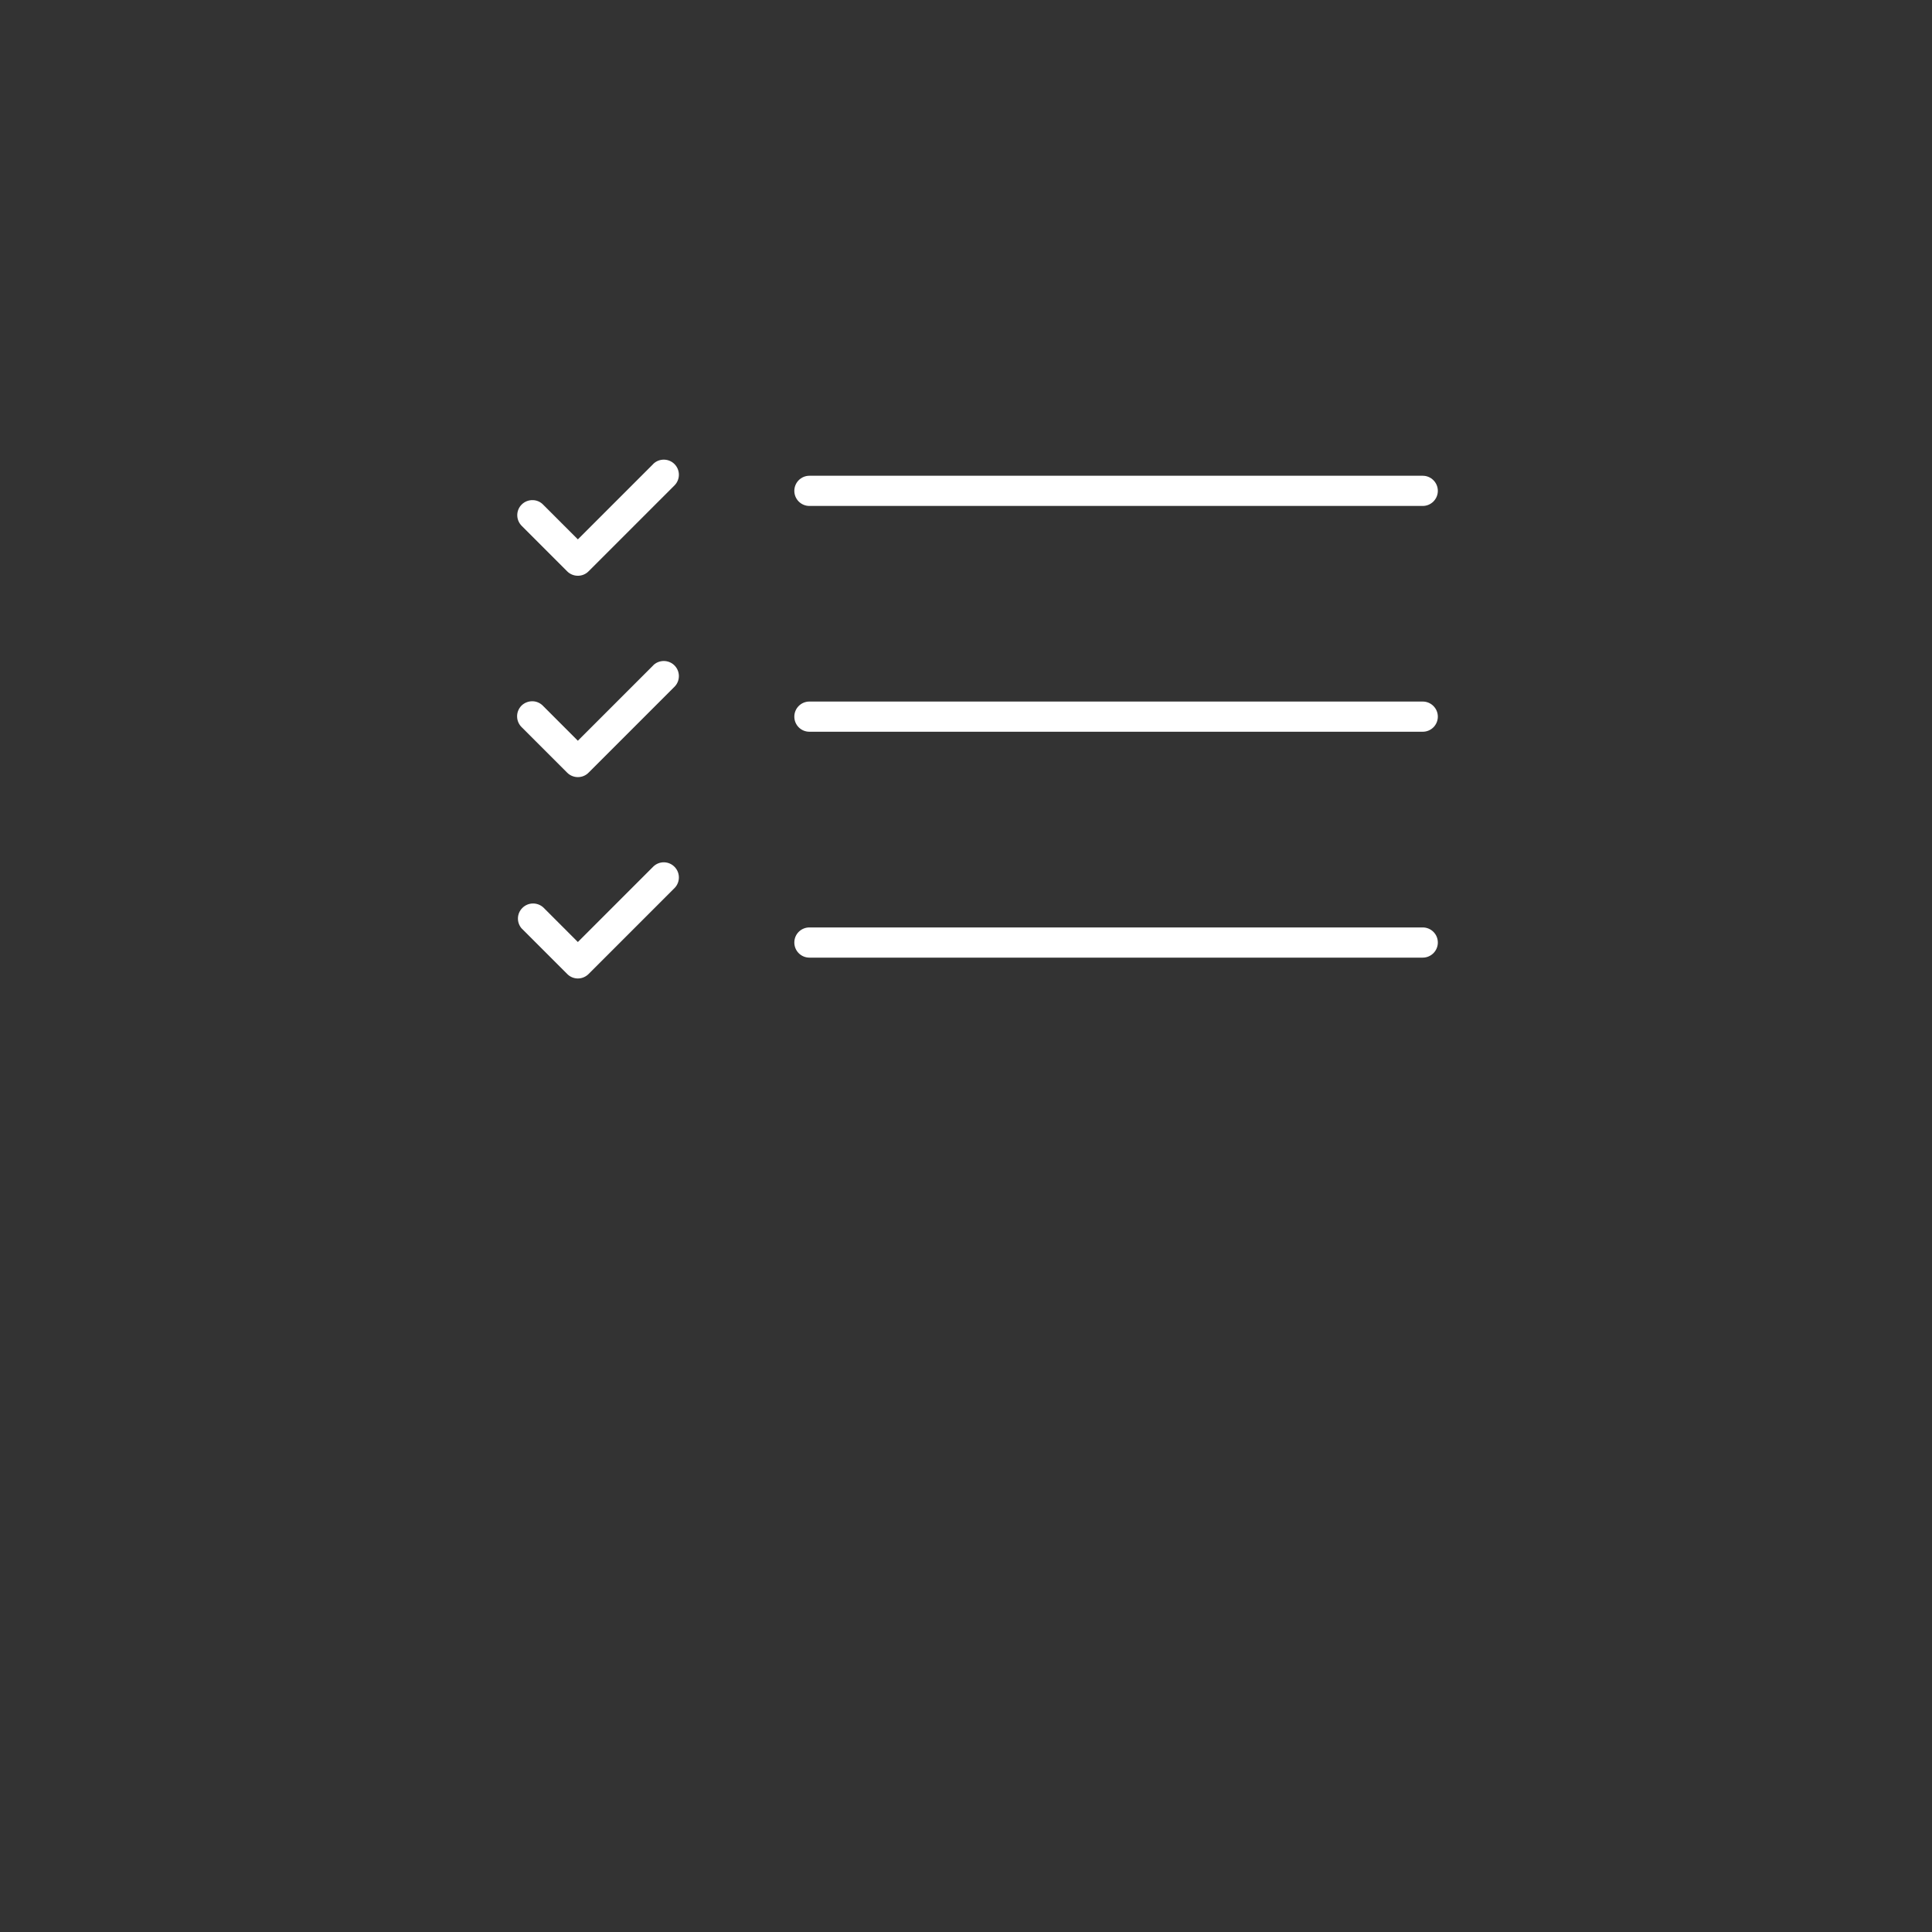 <svg width="99.0" height="99.0" preserveAspectRatio="xMinYMin meet" viewBox="0 0 99 99" xmlns="http://www.w3.org/2000/svg" version="1.0" fill-rule="evenodd" xmlns:xlink="http://www.w3.org/1999/xlink"><rect x="0" y="0" width="99" height="99" fill="#333333" stroke="none"/><title>...</title><desc>...</desc><g id="group" transform="scale(1,-1) translate(0,-99)" clip="0 0 99 99"><g transform=""><g transform=" matrix(1,0,0,-1,0,99)"><g transform=""><path d="M 0 0 L 99 0 L 99 99 L 0 99 Z " style="stroke: none; stroke-linecap: butt; stroke-width: 1; fill: none; fill-rule: evenodd;"/><g transform=""><path d="M 87.069 32.379 L 87.069 12.716 C 87.073 12.515 86.992 12.322 86.846 12.178 C 86.699 12.035 86.502 11.955 86.298 11.959 L 63.657 11.959 L 52.495 2.222 C 51.704 1.439 50.623 1 49.501 1 L 49.493 1 C 48.389 0.996 47.328 1.424 46.549 2.192 L 35.352 11.959 L 12.695 11.959 C 12.271 11.959 11.924 12.299 11.924 12.715 L 11.924 32.385 L 2 41.04 C 2.039 41.055 2.073 41.074 2.108 41.093 L 13.467 47.94 L 13.467 13.471 L 85.525 13.471 L 85.525 48 L 96.9 41.093 C 96.93 41.07 96.965 41.051 97 41.04 L 87.069 32.379 Z " style="stroke: none; stroke-linecap: butt; stroke-width: 1; fill: none; fill-rule: evenodd;"/></g><g transform=""><path d="M 38.714 66.257 L 0.839 96.576 C 0.293 95.849 0.003 94.967 0.003 94.062 L 0.003 43.68 C 0.003 43.398 0.154 43.139 0.402 42.999 C 0.645 42.864 0.947 42.872 1.187 43.023 L 38.714 66.257 Z " style="stroke: none; stroke-linecap: butt; stroke-width: 1; fill: none; fill-rule: evenodd;"/></g><g transform=""><path d="M 97.609 97.186 C 96.835 97.894 95.826 98.288 94.778 98.284 L 4.227 98.284 C 3.435 98.284 2.657 98.056 1.984 97.635 L 40.115 67.123 L 49.505 72.931 L 59.529 66.728 L 97.609 97.186 Z " style="stroke: none; stroke-linecap: butt; stroke-width: 1; fill: none; fill-rule: evenodd;"/></g><g transform=""><path d="M 99 43.68 L 99 94.062 C 99 94.716 98.849 95.362 98.552 95.949 L 60.94 65.855 L 97.825 43.024 C 98.065 42.877 98.362 42.873 98.606 43.008 C 98.85 43.144 99.001 43.399 99.001 43.681 L 99 43.68 Z " style="stroke: none; stroke-linecap: butt; stroke-width: 1; fill: none; fill-rule: evenodd;"/></g><g transform=""><path d="M 41.476 25.926 L 72.905 25.926 C 73.33 25.926 73.678 25.578 73.678 25.153 C 73.678 24.727 73.33 24.379 72.905 24.379 L 41.476 24.379 C 41.047 24.379 40.703 24.727 40.703 25.153 C 40.703 25.578 41.047 25.926 41.476 25.926 Z " style="stroke: none; stroke-linecap: butt; stroke-width: 1; fill: rgb(100%,100%,100%); fill-rule: evenodd;"/></g><g transform=""><path d="M 72.905 35.949 L 41.476 35.949 C 41.047 35.949 40.703 36.297 40.703 36.722 C 40.703 37.151 41.047 37.496 41.476 37.496 L 72.905 37.496 C 73.33 37.496 73.678 37.151 73.678 36.722 C 73.678 36.297 73.33 35.949 72.905 35.949 Z " style="stroke: none; stroke-linecap: butt; stroke-width: 1; fill: rgb(100%,100%,100%); fill-rule: evenodd;"/></g><g transform=""><path d="M 72.905 47.524 L 41.476 47.524 C 41.047 47.524 40.703 47.868 40.703 48.297 C 40.703 48.723 41.047 49.071 41.476 49.071 L 72.905 49.071 C 73.33 49.071 73.678 48.723 73.678 48.297 C 73.678 47.868 73.33 47.524 72.905 47.524 Z " style="stroke: none; stroke-linecap: butt; stroke-width: 1; fill: rgb(100%,100%,100%); fill-rule: evenodd;"/></g><g transform=""><path d="M 29.611 29.503 C 29.406 29.503 29.209 29.422 29.066 29.279 L 26.75 26.962 C 26.599 26.819 26.51 26.622 26.506 26.413 C 26.502 26.204 26.583 25.999 26.734 25.852 C 26.881 25.705 27.082 25.624 27.291 25.628 C 27.5 25.628 27.701 25.717 27.844 25.872 L 29.611 27.639 L 33.478 23.772 L 33.478 23.768 C 33.78 23.478 34.264 23.482 34.561 23.779 C 34.859 24.077 34.863 24.561 34.573 24.862 L 30.164 29.271 C 30.017 29.422 29.82 29.503 29.611 29.503 Z " style="stroke: none; stroke-linecap: butt; stroke-width: 1; fill: rgb(100%,100%,100%); fill-rule: evenodd;"/></g><g transform=""><path d="M 29.611 39.821 C 29.406 39.821 29.209 39.739 29.066 39.596 L 26.749 37.28 C 26.595 37.137 26.502 36.936 26.498 36.727 C 26.49 36.514 26.575 36.309 26.722 36.158 C 26.873 36.011 27.078 35.93 27.291 35.934 C 27.5 35.938 27.701 36.031 27.844 36.189 L 29.611 37.957 L 33.478 34.09 L 33.478 34.086 C 33.78 33.796 34.263 33.8 34.561 34.097 C 34.859 34.395 34.863 34.879 34.573 35.18 L 30.164 39.589 C 30.017 39.74 29.82 39.821 29.611 39.821 Z " style="stroke: none; stroke-linecap: butt; stroke-width: 1; fill: rgb(100%,100%,100%); fill-rule: evenodd;"/></g><g transform=""><path d="M 29.611 50.139 C 29.406 50.139 29.209 50.057 29.066 49.91 L 26.753 47.598 L 26.75 47.598 C 26.463 47.292 26.471 46.817 26.769 46.523 C 27.063 46.229 27.538 46.221 27.844 46.503 L 29.611 48.271 L 33.478 44.404 C 33.78 44.11 34.263 44.114 34.561 44.415 C 34.859 44.713 34.863 45.196 34.573 45.498 L 30.164 49.907 C 30.017 50.054 29.82 50.139 29.611 50.139 Z " style="stroke: none; stroke-linecap: butt; stroke-width: 1; fill: rgb(100%,100%,100%); fill-rule: evenodd;"/></g></g></g></g></g></svg>
